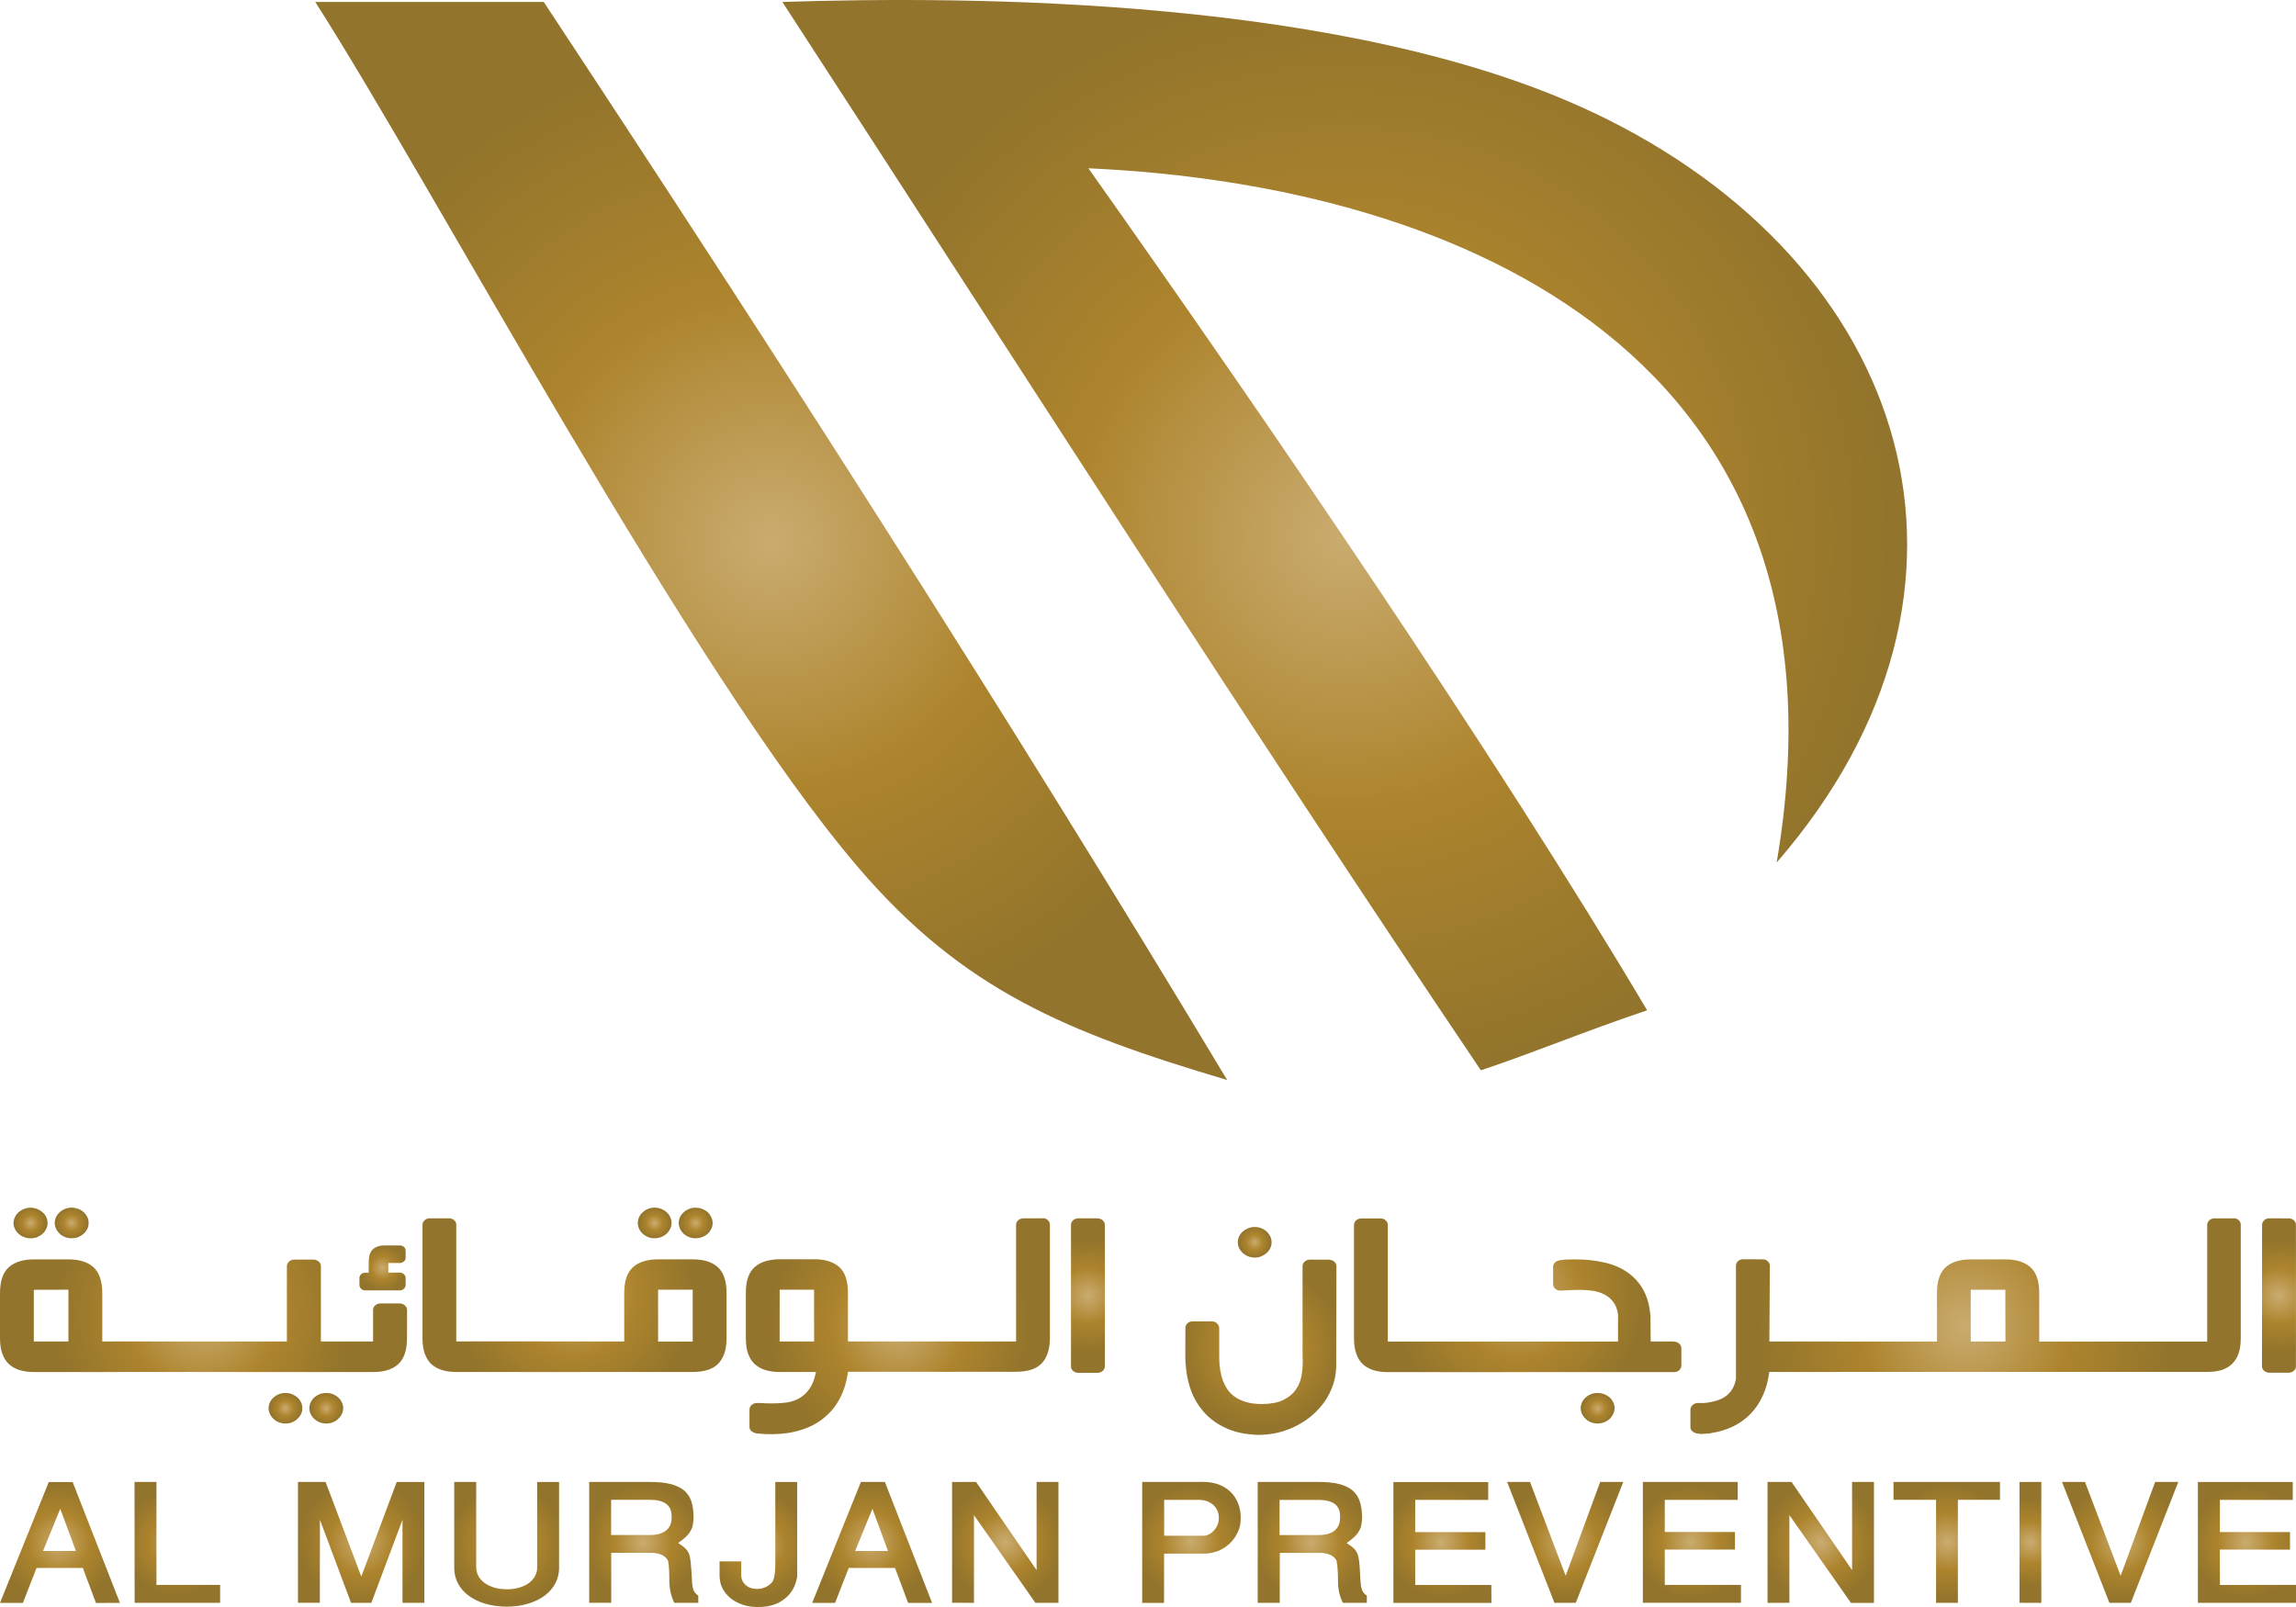 <?xml version="1.0" encoding="UTF-8"?> <svg xmlns="http://www.w3.org/2000/svg" xmlns:xlink="http://www.w3.org/1999/xlink" id="b" data-name="Layer 2" width="505.01" height="353.52" viewBox="0 0 505.01 353.52"><defs><radialGradient id="d" data-name="Earthtone 7 Radial 3" cx="9.9" cy="334.82" fx="9.9" fy="334.82" r="13.31" gradientTransform="translate(-3.32 4.83) rotate(-1.09)" gradientUnits="userSpaceOnUse"><stop offset="0" stop-color="#caac70"></stop><stop offset=".5" stop-color="#ad842d"></stop><stop offset="1" stop-color="#92742c"></stop></radialGradient><radialGradient id="e" data-name="Earthtone 7 Radial 3" cx="35.74" cy="335.21" fx="35.74" fy="335.21" r="11.63" xlink:href="#d"></radialGradient><radialGradient id="f" data-name="Earthtone 7 Radial 3" cx="76.39" cy="335.97" fx="76.39" fy="335.97" r="13.86" xlink:href="#d"></radialGradient><radialGradient id="g" data-name="Earthtone 7 Radial 3" cx="108.46" cy="336.89" fx="108.46" fy="336.89" r="12.81" xlink:href="#d"></radialGradient><radialGradient id="h" data-name="Earthtone 7 Radial 3" cx="138.28" cy="337.16" fx="138.28" fy="337.16" r="12.79" xlink:href="#d"></radialGradient><radialGradient id="i" data-name="Earthtone 7 Radial 3" cx="163.8" cy="338.14" fx="163.8" fy="338.14" r="11.5" xlink:href="#d"></radialGradient><radialGradient id="j" data-name="Earthtone 7 Radial 3" cx="188.49" cy="338.22" fx="188.49" fy="338.22" r="13.32" xlink:href="#d"></radialGradient><radialGradient id="k" data-name="Earthtone 7 Radial 3" cx="218.02" cy="338.68" fx="218.02" fy="338.68" r="12.75" xlink:href="#d"></radialGradient><radialGradient id="l" data-name="Earthtone 7 Radial 3" cx="258.9" cy="339.29" fx="258.9" fy="339.29" r="12.23" xlink:href="#d"></radialGradient><radialGradient id="m" data-name="Earthtone 7 Radial 3" cx="285.29" cy="339.95" fx="285.29" fy="339.95" r="12.78" xlink:href="#d"></radialGradient><radialGradient id="n" data-name="Earthtone 7 Radial 3" cx="313.94" cy="340.51" fx="313.94" fy="340.51" r="12.22" xlink:href="#d"></radialGradient><radialGradient id="o" data-name="Earthtone 7 Radial 3" cx="341.41" cy="340.9" fx="341.41" fy="340.9" r="13.11" xlink:href="#d"></radialGradient><radialGradient id="p" data-name="Earthtone 7 Radial 3" cx="368.81" cy="341.54" fx="368.81" fy="341.54" r="12.24" xlink:href="#d"></radialGradient><radialGradient id="q" data-name="Earthtone 7 Radial 3" cx="397.35" cy="342.09" fx="397.35" fy="342.09" r="12.76" xlink:href="#d"></radialGradient><radialGradient id="r" data-name="Earthtone 7 Radial 3" cx="425.28" cy="342.52" fx="425.28" fy="342.52" r="12.62" xlink:href="#d"></radialGradient><radialGradient id="s" data-name="Earthtone 7 Radial 3" cx="443.46" cy="342.97" fx="443.46" fy="342.97" r="9.62" xlink:href="#d"></radialGradient><radialGradient id="t" data-name="Earthtone 7 Radial 3" cx="463.46" cy="343.24" fx="463.46" fy="343.24" r="13.11" xlink:href="#d"></radialGradient><radialGradient id="u" data-name="Earthtone 7 Radial 3" cx="490.86" cy="343.87" fx="490.86" fy="343.87" r="12.23" xlink:href="#d"></radialGradient><radialGradient id="v" data-name="Earthtone 7 Radial 3" cx="-44.72" cy="297.65" fx="-44.72" fy="297.65" r="3.56" gradientTransform="translate(51.43 -28.62)" xlink:href="#d"></radialGradient><radialGradient id="w" data-name="Earthtone 7 Radial 3" cx="-35.69" cy="297.65" fx="-35.69" fy="297.65" r="3.55" gradientTransform="translate(51.43 -28.62)" xlink:href="#d"></radialGradient><radialGradient id="x" data-name="Earthtone 7 Radial 3" cx="20.32" cy="338.41" fx="20.32" fy="338.41" r="3.55" gradientTransform="translate(51.43 -28.62)" xlink:href="#d"></radialGradient><radialGradient id="y" data-name="Earthtone 7 Radial 3" cx="11.34" cy="338.41" fx="11.34" fy="338.41" r="3.54" gradientTransform="translate(51.43 -28.62)" xlink:href="#d"></radialGradient><radialGradient id="z" data-name="Earthtone 7 Radial 3" cx="32.71" cy="307.53" fx="32.71" fy="307.53" r="5.02" gradientTransform="translate(51.43 -28.62)" xlink:href="#d"></radialGradient><radialGradient id="aa" data-name="Earthtone 7 Radial 3" cx="42.63" cy="285.45" fx="42.63" fy="285.45" r="33.02" xlink:href="#d"></radialGradient><radialGradient id="ab" data-name="Earthtone 7 Radial 3" cx="101.59" cy="297.65" fx="101.59" fy="297.65" r="3.55" gradientTransform="translate(51.43 -28.62)" xlink:href="#d"></radialGradient><radialGradient id="ac" data-name="Earthtone 7 Radial 3" cx="92.56" cy="297.66" fx="92.56" fy="297.66" r="3.54" gradientTransform="translate(51.43 -28.62)" xlink:href="#d"></radialGradient><radialGradient id="ad" data-name="Earthtone 7 Radial 3" cx="124.24" cy="282.44" fx="124.24" fy="282.44" r="26.73" xlink:href="#d"></radialGradient><radialGradient id="ae" data-name="Earthtone 7 Radial 3" cx="195.48" cy="290.7" fx="195.48" fy="290.7" r="28.92" xlink:href="#d"></radialGradient><radialGradient id="af" data-name="Earthtone 7 Radial 3" cx="187.85" cy="313.63" fx="187.85" fy="313.63" r="12.3" gradientTransform="translate(51.43 -28.62)" xlink:href="#d"></radialGradient><radialGradient id="ag" data-name="Earthtone 7 Radial 3" cx="225.91" cy="324.98" fx="225.91" fy="324.98" r="17.99" gradientTransform="translate(51.43 -28.62)" xlink:href="#d"></radialGradient><radialGradient id="ah" data-name="Earthtone 7 Radial 3" cx="224.54" cy="301.9" fx="224.54" fy="301.9" r="3.54" gradientTransform="translate(51.43 -28.62)" xlink:href="#d"></radialGradient><radialGradient id="ai" data-name="Earthtone 7 Radial 3" cx="299.97" cy="338.42" fx="299.97" fy="338.42" r="3.55" gradientTransform="translate(51.43 -28.62)" xlink:href="#d"></radialGradient><radialGradient id="aj" data-name="Earthtone 7 Radial 3" cx="282.38" cy="313.55" fx="282.38" fy="313.55" r="28.12" gradientTransform="translate(51.43 -28.62)" xlink:href="#d"></radialGradient><radialGradient id="ak" data-name="Earthtone 7 Radial 3" cx="430.15" cy="295.1" fx="430.15" fy="295.1" r="45.97" xlink:href="#d"></radialGradient><radialGradient id="al" data-name="Earthtone 7 Radial 3" cx="449.84" cy="313.63" fx="449.84" fy="313.63" r="12.3" gradientTransform="translate(51.43 -28.62)" xlink:href="#d"></radialGradient><radialGradient id="am" data-name="Earthtone 7 Radial 3" cx="118.19" cy="147.63" fx="118.19" fy="147.63" r="109.82" gradientTransform="translate(51.43 -28.62)" xlink:href="#d"></radialGradient><radialGradient id="an" data-name="Earthtone 7 Radial 3" cx="244.35" cy="146.35" fx="244.35" fy="146.35" r="120.75" gradientTransform="translate(51.43 -28.62)" xlink:href="#d"></radialGradient></defs><g id="c" data-name="Layer 1"><g><g><g><path d="m18.23,344.92h-10.19s-3,7.68-3,7.68H0s10.72-26.58,10.72-26.58h5.26s10.4,26.58,10.4,26.58l-5.27.02-2.88-7.68Zm-8.77-3.73l7.23-.02-3.44-9.27-3.78,9.28Z" style="fill: url(#d); stroke-width: 0px;"></path><path d="m29.59,326h4.82s0,22.65,0,22.65h14.01s0,3.94,0,3.94h-18.81s-.02-26.59-.02-26.59Z" style="fill: url(#e); stroke-width: 0px;"></path><path d="m88.53,352.59v-18.27s-6.85,18.27-6.85,18.27h-4.47s-6.84-18.28-6.84-18.28l-.02,18.27h-4.81s0-26.59,0-26.59h6.07s7.86,20.82,7.86,20.82l7.79-20.8h6.08s0,26.58,0,26.58h-4.81Z" style="fill: url(#f); stroke-width: 0px;"></path><path d="m99.93,326h4.81s0,18.75,0,18.75c.01.69.17,1.37.5,1.96.33.6.8,1.1,1.38,1.54.6.42,1.33.75,2.15,1.01.83.23,1.76.34,2.75.35,1.01,0,1.9-.13,2.7-.38.82-.23,1.51-.57,2.12-1,.59-.44,1.02-.93,1.34-1.53.32-.6.49-1.24.47-1.94v-18.75s4.82,0,4.82,0v18.95c0,1.2-.28,2.33-.83,3.36-.55,1.03-1.34,1.93-2.33,2.68-1.01.75-2.22,1.35-3.64,1.77-1.39.44-2.96.65-4.67.66-1.77-.01-3.36-.23-4.79-.65-1.41-.42-2.63-1.02-3.64-1.77-1.02-.76-1.79-1.65-2.34-2.7-.55-1.03-.81-2.15-.82-3.35v-18.97Z" style="fill: url(#g); stroke-width: 0px;"></path><path d="m129.6,352.6v-26.61s13.31.01,13.31.01c1.79,0,3.31.14,4.52.44,1.22.31,2.21.76,2.97,1.37.77.64,1.3,1.43,1.65,2.4.32.98.49,2.14.5,3.49-.01.63-.05,1.19-.15,1.69-.09.49-.26.97-.52,1.38-.23.45-.59.89-1.04,1.31-.43.42-.98.88-1.68,1.34.65.43,1.16.79,1.52,1.15.37.33.66.74.84,1.2.19.47.31,1.04.38,1.69.07.67.14,1.5.21,2.52.04.87.08,1.59.11,2.12.03.56.1.99.2,1.35.12.36.26.66.43.88.17.23.42.45.74.67v1.59s-5.27,0-5.27,0c-.72-1.44-1.08-3.03-1.1-4.79,0-2.14-.08-3.57-.26-4.3h.05c-.54-1.28-1.82-1.9-3.88-1.91h-8.69s0,10.99,0,10.99h-4.82Zm4.82-22.67v7.74s8.6,0,8.6,0c1.46,0,2.61-.33,3.44-.96.84-.65,1.27-1.59,1.26-2.84v-.38c-.02-2.37-1.57-3.55-4.7-3.56h-8.6Z" style="fill: url(#h); stroke-width: 0px;"></path><path d="m158.29,343.47h4.75s0,3.03,0,3.03c0,.87.32,1.6.96,2.17.67.58,1.5.86,2.54.86,1.19,0,2.25-.44,3.16-1.32.55-.56.84-2.01.83-4.33v-17.87s4.81,0,4.81,0v20.82c-.16,1.01-.48,1.93-.92,2.75-.46.82-1.07,1.52-1.82,2.11-.74.6-1.6,1.05-2.57,1.37-.99.29-2.07.46-3.26.46-1.19,0-2.29-.15-3.34-.49-1.03-.34-1.94-.81-2.69-1.41-.77-.62-1.37-1.35-1.82-2.19-.44-.84-.64-1.79-.65-2.84v-3.12Z" style="fill: url(#i); stroke-width: 0px;"></path><path d="m196.86,344.92h-10.18s-3,7.68-3,7.68h-5.04s10.72-26.6,10.72-26.6h5.27s10.38,26.6,10.38,26.6h-5.27s-2.88-7.68-2.88-7.68Zm-8.77-3.73h7.23s-3.43-9.28-3.43-9.28l-3.8,9.28Z" style="fill: url(#j); stroke-width: 0px;"></path><path d="m232.81,352.59h-5.07s-13.51-19.29-13.51-19.29v19.29s-4.82-.02-4.82-.02v-26.56s5.27-.02,5.27-.02l13.32,19.41v-19.4s4.81,0,4.81,0v26.6Z" style="fill: url(#k); stroke-width: 0px;"></path><path d="m251.23,352.6v-26.6s12.34,0,12.34,0c.15-.01.33-.03.52-.02h.4c1.24-.02,2.39.18,3.43.53,1.03.37,1.92.9,2.65,1.59.76.69,1.32,1.53,1.71,2.52.43.98.62,2.13.62,3.35,0,1.13-.21,2.17-.66,3.11-.44.94-1.04,1.78-1.78,2.48s-1.6,1.23-2.56,1.62c-.97.38-1.98.58-3.05.58h-8.8s-.02,10.84-.02,10.84h-4.81Zm4.83-22.64v7.87s8.76,0,8.76,0c.35,0,.72-.11,1.1-.3.39-.2.74-.48,1.05-.81.32-.36.62-.77.8-1.23.21-.45.31-.95.31-1.46v-.38c-.04-.56-.17-1.08-.41-1.54-.23-.46-.54-.85-.93-1.17-.39-.3-.86-.57-1.37-.74-.51-.17-1.1-.26-1.72-.26h-7.59Z" style="fill: url(#l); stroke-width: 0px;"></path><path d="m276.64,352.59v-26.6s13.3.01,13.3.01c1.79-.01,3.3.14,4.52.44,1.22.29,2.22.76,2.97,1.38.75.63,1.32,1.42,1.64,2.4.34.98.5,2.12.53,3.48-.01.64-.05,1.19-.16,1.68-.07.49-.25.96-.52,1.41-.23.44-.58.87-1.03,1.29-.43.42-1,.87-1.7,1.37.65.4,1.17.77,1.53,1.11.36.35.65.75.84,1.2.18.47.3,1.04.39,1.71.07.65.14,1.5.19,2.52.03.87.08,1.59.13,2.14.03.55.1.98.21,1.33.09.36.24.65.43.89.16.2.4.45.73.65v1.59s-5.27,0-5.27,0c-.73-1.43-1.09-3.03-1.07-4.79-.02-2.14-.12-3.57-.31-4.27h.09c-.53-1.28-1.82-1.94-3.88-1.93h-8.7s-.02,10.99-.02,10.99h-4.8Zm4.81-22.64v7.73s8.6,0,8.6,0c1.46,0,2.61-.3,3.44-.94.84-.65,1.26-1.6,1.26-2.85v-.38c0-2.38-1.57-3.55-4.72-3.56h-8.59Z" style="fill: url(#m); stroke-width: 0px;"></path><path d="m306.48,352.59v-26.57s20.85,0,20.85,0v3.94s-16.05-.02-16.05-.02v7.1s15.43,0,15.43,0v3.86s-15.43,0-15.43,0v7.76s16.74,0,16.74,0l.03,3.94h-21.58Z" style="fill: url(#n); stroke-width: 0px;"></path><path d="m344.37,346.64l7.59-20.64h5.08s-10.44,26.58-10.44,26.58l-4.69.02-10.42-26.61h5.04s7.84,20.65,7.84,20.65Z" style="fill: url(#o); stroke-width: 0px;"></path><path d="m361.35,352.6v-26.61s20.87,0,20.87,0v3.95s-16.05,0-16.05,0v7.07s15.44,0,15.44,0v3.86s-15.44.01-15.44.01v7.76s16.76,0,16.76,0v3.94s-21.58,0-21.58,0Z" style="fill: url(#p); stroke-width: 0px;"></path><path d="m412.17,352.6h-5.05s-13.54-19.31-13.54-19.31v19.29s-4.81.02-4.81.02v-26.6s5.28,0,5.28,0l13.32,19.39v-19.4s4.81,0,4.81,0v26.58Z" style="fill: url(#q); stroke-width: 0px;"></path><path d="m425.84,352.6v-22.67s-9.36,0-9.36,0v-3.94s23.42,0,23.42,0v3.94s-9.26,0-9.26,0v22.66s-4.81,0-4.81,0Z" style="fill: url(#r); stroke-width: 0px;"></path><path d="m444.19,352.58v-26.57s4.8-.02,4.8-.02v26.61s-4.8-.02-4.8-.02Z" style="fill: url(#s); stroke-width: 0px;"></path><path d="m466.44,346.64l7.59-20.64h5.09s-10.44,26.59-10.44,26.59h-4.71s-10.42-26.59-10.42-26.59h5.05s7.84,20.64,7.84,20.64Z" style="fill: url(#t); stroke-width: 0px;"></path><path d="m483.43,352.58v-26.57s20.87,0,20.87,0v3.95s-16.03-.02-16.03-.02v7.08s15.42,0,15.42,0v3.87s-15.44-.02-15.44-.02l.03,7.79,16.73-.02.02,3.95h-21.58Z" style="fill: url(#u); stroke-width: 0px;"></path></g><g><path d="m4.09,271.4c.33.31.72.56,1.17.72.45.18.93.29,1.44.28.52,0,1.02-.08,1.45-.26.46-.18.87-.43,1.2-.73.35-.3.61-.67.82-1.08.2-.4.3-.84.29-1.29,0-.45-.09-.9-.29-1.31-.19-.41-.46-.77-.83-1.06-.33-.3-.73-.55-1.18-.72-.47-.19-.93-.29-1.45-.28-.51,0-.98.09-1.44.28-.45.17-.84.42-1.17.7-.35.3-.62.67-.81,1.08-.21.4-.3.85-.32,1.31,0,.46.1.88.32,1.3.19.42.46.78.8,1.07Z" style="fill: url(#v); stroke-width: 0px;"></path><path d="m13.13,271.41c.33.31.73.53,1.18.72.45.19.93.26,1.43.26.51,0,.99-.07,1.47-.25.45-.19.84-.44,1.19-.75.33-.29.59-.64.81-1.06.19-.42.28-.86.28-1.31,0-.45-.08-.88-.28-1.29-.2-.41-.48-.77-.8-1.08-.35-.31-.75-.54-1.2-.72-.47-.17-.95-.27-1.45-.28-.49,0-.97.1-1.43.27-.45.18-.84.42-1.18.71-.33.31-.62.67-.81,1.08-.2.41-.29.86-.3,1.29,0,.46.1.9.3,1.31.19.42.48.78.8,1.08Z" style="fill: url(#w); stroke-width: 0px;"></path><path d="m74.38,307.4c-.32-.3-.73-.53-1.17-.72-.45-.17-.95-.26-1.46-.25-.51,0-.99.08-1.44.26-.46.18-.84.42-1.18.71-.32.3-.59.67-.79,1.08-.2.39-.3.82-.3,1.27,0,.47.09.91.3,1.32.2.41.46.76.8,1.07.33.31.74.57,1.17.74.45.18.93.27,1.44.26.53,0,1.01-.08,1.46-.27.45-.17.84-.42,1.16-.74.33-.31.62-.66.81-1.07.21-.41.3-.84.31-1.32,0-.45-.11-.89-.32-1.27-.19-.42-.45-.77-.8-1.08Z" style="fill: url(#x); stroke-width: 0px;"></path><path d="m65.4,307.4c-.33-.28-.73-.53-1.19-.72-.44-.17-.92-.25-1.43-.25-.5,0-.97.08-1.43.26-.45.18-.83.42-1.16.71-.35.31-.62.66-.82,1.09-.2.39-.29.81-.3,1.27,0,.47.1.9.32,1.32.19.41.45.76.8,1.08.32.31.71.54,1.17.74.45.16.94.25,1.43.25.51,0,.98-.09,1.44-.26.45-.19.85-.42,1.16-.77.35-.28.62-.64.82-1.06.2-.4.29-.83.29-1.31,0-.45-.1-.87-.29-1.28-.21-.41-.46-.78-.8-1.08Z" style="fill: url(#y); stroke-width: 0px;"></path><path d="m80.36,283.86h7.57c.36,0,.67-.13.92-.37.24-.22.37-.51.37-.83v-1.52c-.01-.33-.12-.61-.38-.84-.25-.24-.55-.35-.91-.35h-2.52s0-2.11,0-2.11h2.52c.35,0,.65-.12.92-.36.25-.21.38-.51.37-.81v-1.55c0-.34-.13-.63-.39-.83-.23-.21-.55-.33-.91-.32h-3.21c-1.15-.01-2.05.27-2.67.83-.62.57-.94,1.49-.93,2.76l-.02,2.4h-.74c-.36,0-.67.11-.92.35-.25.25-.38.52-.37.83v1.53c0,.31.13.6.37.84.25.22.55.35.92.36Z" style="fill: url(#z); stroke-width: 0px;"></path><path d="m87.94,286.73h-4.29c-.43,0-.81.16-1.13.43-.31.29-.46.62-.46.98v6.96s-4.29,0-4.29,0h-.42s-6.77,0-6.77,0v-16.56c.02-.38-.16-.73-.46-1.02-.33-.27-.7-.42-1.14-.43h-4.25c-.45,0-.84.14-1.15.43-.31.3-.49.63-.48,1.02v16.56s-6.48,0-6.48,0h-.35s-14.98,0-14.98,0h-.22s-15.09-.01-15.09-.01h-.24s-3.24.02-3.24.02v-10.67c0-2.61-.67-4.51-1.93-5.67-1.27-1.14-3.11-1.73-5.49-1.73h-7.64c-2.38,0-4.22.59-5.51,1.73C.64,279.93,0,281.83,0,284.45v9.91c0,1.32.16,2.46.5,3.38.31.93.8,1.71,1.44,2.32.64.6,1.42,1.04,2.33,1.32.93.29,1.99.44,3.18.44h18.28s.26-.01.26-.01h15.08s.23-.01.23-.01l14.99.02h.34s20.72,0,20.72,0h.43s4.28,0,4.28,0c2.41,0,4.25-.57,5.53-1.73,1.3-1.17,1.93-3.08,1.93-5.71l.02-6.22c0-.36-.17-.71-.48-.99-.33-.27-.7-.44-1.11-.43Zm-72.89,8.37h-7.61s0-11.37,0-11.37l7.61-.02v11.4Z" style="fill: url(#aa); stroke-width: 0px;"></path><path d="m150.4,271.41c.33.3.73.55,1.18.73.45.19.92.25,1.44.25.5,0,.96-.08,1.43-.26.47-.18.87-.42,1.21-.73.33-.31.58-.67.79-1.07.2-.42.3-.84.3-1.3,0-.44-.11-.89-.32-1.3-.19-.42-.45-.77-.8-1.09-.33-.3-.73-.53-1.19-.72-.47-.17-.95-.25-1.45-.26-.49,0-.96.09-1.42.27-.46.19-.85.42-1.16.73-.36.3-.62.66-.83,1.07-.19.42-.3.84-.29,1.29,0,.46.11.88.29,1.32.21.4.48.77.81,1.07Z" style="fill: url(#ab); stroke-width: 0px;"></path><path d="m141.37,271.41c.35.3.74.53,1.17.72.45.19.92.27,1.43.26.51,0,.97-.08,1.43-.26.47-.18.87-.42,1.2-.73.33-.3.61-.68.81-1.08.2-.42.29-.83.3-1.29,0-.45-.11-.9-.3-1.31-.2-.41-.45-.77-.81-1.07-.32-.3-.73-.55-1.19-.72-.45-.19-.94-.27-1.44-.28-.51,0-.97.09-1.4.27-.46.18-.84.43-1.17.73-.35.29-.61.66-.82,1.07-.19.42-.29.86-.29,1.29,0,.46.1.9.29,1.32.2.41.46.77.8,1.07Z" style="fill: url(#ac); stroke-width: 0px;"></path><path d="m152.34,277.03h-7.59c-2.39,0-4.25.58-5.53,1.73-1.28,1.17-1.92,3.05-1.92,5.67v10.67s-3.04,0-3.04,0h-.21s-15.14-.02-15.14-.02h-.22s-15.08,0-15.08,0h-.25s-3,.01-3,.01v-25.65c.02-.41-.15-.74-.46-1.01-.31-.29-.69-.42-1.14-.43h-4.23c-.45,0-.82.14-1.13.42-.32.29-.46.63-.47,1.03v24.9c0,1.33.16,2.46.48,3.39.32.93.82,1.68,1.44,2.32.64.6,1.42,1.02,2.36,1.32.92.29,1.98.42,3.18.43h2.98s.24-.01.24-.01l15.08.02h.23s15.13-.01,15.13-.01h.21s18.13,0,18.13,0c1.2-.01,2.26-.14,3.18-.43.93-.27,1.7-.72,2.34-1.32.61-.62,1.09-1.38,1.41-2.3.33-.94.49-2.08.49-3.4v-9.93c0-2.62-.64-4.49-1.91-5.67-1.29-1.16-3.13-1.73-5.55-1.73Zm0,18.08h-7.59s0-11.4,0-11.4h7.61s0,11.4,0,11.4Z" style="fill: url(#ad); stroke-width: 0px;"></path><path d="m229.37,268.01h-4.26c-.45,0-.82.14-1.15.43-.31.27-.47.6-.47,1v25.66s-2.9,0-2.9,0h-.33s-14.99-.01-14.99-.01h-.23s-15.04,0-15.04,0h-.29s-3.2,0-3.2,0v-10.66c.01-2.63-.62-4.52-1.89-5.68-1.26-1.15-3.1-1.74-5.5-1.74h-7.63c-2.39.02-4.23.59-5.52,1.74-1.28,1.16-1.94,3.04-1.92,5.67v9.93c0,1.32.16,2.44.47,3.38.33.93.8,1.69,1.45,2.32.64.58,1.41,1.03,2.34,1.32.93.29,1.98.44,3.18.44h7.98c-.29,1.52-.75,2.73-1.39,3.64-.61.9-1.37,1.59-2.2,2.1-.85.48-1.76.8-2.74.96-1,.14-2.01.21-3.01.21-.32,0-.67,0-1.03,0-.36,0-.7-.01-1.04-.04-.29-.03-.56-.05-.82-.05-.22,0-.47,0-.75,0-.45,0-.82.14-1.15.43-.33.27-.49.63-.49,1.04v3.8c0,.4.18.73.53,1,.37.25.76.4,1.23.44h.04c.58.06,1.12.1,1.61.12.49.03.97.03,1.43.03,2.33,0,4.47-.3,6.39-.9,1.94-.58,3.63-1.45,5.08-2.64,1.45-1.14,2.64-2.58,3.54-4.28.92-1.71,1.51-3.67,1.82-5.9h3.2s.28,0,.28,0h15.05s.22.01.22.01l15.01-.02h.34s2.88,0,2.88,0c1.2,0,2.26-.14,3.19-.42.92-.27,1.69-.71,2.32-1.32.63-.61,1.1-1.38,1.41-2.31.33-.93.5-2.05.51-3.37v-24.92c-.02-.4-.16-.74-.45-1.01-.31-.29-.66-.44-1.1-.43Zm-50.3,27.09h-7.59s.01-11.39.01-11.39h7.57s.01,11.39.01,11.39Z" style="fill: url(#ae); stroke-width: 0px;"></path><path d="m241.45,268.01h-4.29c-.44,0-.81.15-1.12.42-.33.3-.47.62-.47,1.03v31.12c-.02.39.14.73.47.99.31.29.69.41,1.12.42h4.28c.41,0,.78-.13,1.1-.42.31-.27.47-.6.48-.99v-31.11c-.02-.4-.17-.74-.46-1.01-.33-.28-.69-.42-1.1-.43Z" style="fill: url(#af); stroke-width: 0px;"></path><path d="m292.38,277.09h-4.3c-.39.02-.77.13-1.1.44-.32.27-.49.62-.48,1.01v19.99c.02.16.04.35.04.6,0,.23,0,.45,0,.64-.02,1.02-.11,2.07-.33,3.14-.2,1.06-.64,2.03-1.28,2.89-.62.89-1.53,1.61-2.7,2.18-1.18.57-2.7.85-4.64.88-1.42,0-2.64-.17-3.67-.49-1.02-.32-1.89-.75-2.59-1.31-.72-.54-1.27-1.2-1.68-1.95-.43-.74-.75-1.53-.97-2.36-.22-.82-.37-1.68-.44-2.54-.07-.87-.08-1.71-.07-2.5v-5.56c-.03-.39-.18-.75-.48-1.02-.3-.3-.65-.45-1.09-.45h-4.3c-.47,0-.85.15-1.13.43-.3.29-.45.63-.44,1.02l-.02,5.63c-.03,2.37.23,4.6.81,6.72.57,2.12,1.51,3.97,2.8,5.58,1.27,1.63,2.95,2.95,5.01,3.94,2.02,1.01,4.49,1.54,7.39,1.65,1.55,0,3.03-.19,4.48-.53,1.45-.36,2.8-.87,4.06-1.54,1.28-.66,2.44-1.44,3.47-2.35,1.05-.93,1.96-1.93,2.71-3.04.76-1.12,1.34-2.32,1.78-3.61.43-1.27.64-2.6.68-3.97v.04s.05-22.08.05-22.08c.02-.38-.13-.7-.46-1.02-.32-.27-.7-.43-1.14-.42Z" style="fill: url(#ag); stroke-width: 0px;"></path><path d="m273.35,275.65c.35.29.73.53,1.19.71.45.19.93.28,1.43.28.51,0,.98-.08,1.43-.26.45-.19.84-.44,1.18-.74.35-.3.61-.66.81-1.05.19-.4.3-.83.3-1.32,0-.45-.1-.88-.3-1.3-.19-.4-.48-.77-.81-1.07-.32-.31-.73-.53-1.17-.73-.47-.17-.93-.27-1.44-.26-.49,0-.97.09-1.43.27-.43.18-.84.42-1.18.71-.33.31-.58.67-.81,1.07-.2.42-.29.86-.28,1.3,0,.47.09.91.28,1.32.21.41.48.74.8,1.07Z" style="fill: url(#ah); stroke-width: 0px;"></path><path d="m354.05,307.4c-.36-.3-.75-.53-1.23-.72-.44-.17-.94-.25-1.41-.25-.51,0-1,.08-1.44.24-.46.19-.84.42-1.19.74-.32.28-.6.64-.81,1.05-.18.42-.29.83-.29,1.28,0,.47.12.91.29,1.32.22.41.48.77.82,1.08.33.32.72.56,1.16.74.47.18.94.26,1.45.26.5,0,.98-.09,1.44-.27.46-.18.87-.42,1.2-.73.32-.32.59-.67.79-1.08.18-.4.3-.83.3-1.31,0-.46-.11-.88-.3-1.29-.2-.4-.45-.76-.79-1.07Z" style="fill: url(#ai); stroke-width: 0px;"></path><path d="m368.2,295.1h-5.13s-.05-5.62-.05-5.62c-.18-2.26-.71-4.19-1.58-5.75-.88-1.57-2.03-2.84-3.49-3.85-1.44-1.01-3.14-1.73-5.08-2.16-1.97-.46-4.08-.68-6.43-.68-.48,0-.96,0-1.48.02-.51,0-1.02.04-1.55.13h-.02c-.51.05-.93.18-1.27.45-.35.25-.51.59-.51.96v3.88c0,.41.16.74.45,1,.29.29.68.41,1.11.42.55,0,1.24-.04,2.05-.09.8-.04,1.65-.07,2.54-.06.89,0,1.79.07,2.69.22.89.14,1.73.42,2.47.8.76.4,1.41.96,1.94,1.66.54.69.88,1.63,1.03,2.79v5.9s-16.75,0-16.75,0h-.38s-14.96-.01-14.96-.01h-.22s-15.08.01-15.08.01h-.26s-2.99-.01-2.99-.01v-25.65c0-.39-.16-.73-.48-1.01-.3-.29-.69-.41-1.12-.42h-4.24c-.44,0-.81.15-1.12.42-.32.27-.47.62-.48,1.02v24.92c0,1.31.17,2.44.5,3.38.3.92.79,1.69,1.43,2.31.64.6,1.43,1.04,2.33,1.33.93.29,1.99.42,3.18.43h2.99s.26-.01.26-.01l15.09.02h.21s14.96-.02,14.96-.02h.39s29.06.01,29.06.01c.44,0,.82-.14,1.13-.42.3-.28.46-.63.48-1.02v-3.85c-.02-.36-.17-.7-.49-1-.31-.26-.69-.41-1.12-.42Z" style="fill: url(#aj); stroke-width: 0px;"></path><path d="m491.35,268.02h-4.26c-.45,0-.83.13-1.14.42-.3.27-.46.6-.47,1.02v25.65s-2.9,0-2.9,0h-.32s-15.02,0-15.02,0h-.21s-15.14,0-15.14,0h-.22s-3.14,0-3.14,0v-10.67c.02-2.61-.63-4.5-1.93-5.66-1.29-1.17-3.13-1.74-5.5-1.74h-7.65c-2.38,0-4.22.58-5.5,1.73-1.28,1.17-1.91,3.07-1.91,5.67v10.67s-3.09,0-3.09,0h-.21s-15.12,0-15.12,0h-.23s-15.17-.01-15.17-.01h-.17s-2.87,0-2.87,0l.1-16.61c0-.41-.15-.74-.46-1.04s-.66-.41-1.13-.42l-4.29-.02c-.45,0-.84.15-1.12.42-.31.3-.45.64-.45,1.03v24.86c-.18,1.01-.51,1.83-.97,2.5-.45.64-1,1.19-1.66,1.56-.65.4-1.36.69-2.16.87-.78.21-1.6.34-2.46.39h-1.18c-.41,0-.8.16-1.12.44-.3.29-.46.63-.47,1.03v3.83c0,.4.17.73.52.99.34.26.76.4,1.25.45.17.03.32.05.46.05h.31c.32,0,.62-.02.95-.05.29-.02.61-.05.93-.08l.04-.04c1.77-.27,3.41-.74,4.88-1.45,1.49-.72,2.76-1.64,3.87-2.77,1.1-1.14,2-2.47,2.71-4.01.7-1.54,1.18-3.29,1.43-5.24l2.88.02h.16s15.19-.01,15.19-.01h.22s15.1,0,15.1,0h.23s28.72,0,28.72,0h.2s15.14,0,15.14,0h.22s14.99,0,14.99,0h.34s2.91,0,2.91,0c1.18,0,2.24-.14,3.16-.41.93-.31,1.7-.74,2.33-1.36.62-.59,1.1-1.36,1.43-2.29.33-.93.47-2.07.48-3.39v-24.92c0-.4-.14-.73-.43-1-.31-.3-.66-.44-1.11-.43Zm-57.88,27.08v-11.38s7.61,0,7.61,0l.02,11.38h-7.63Z" style="fill: url(#ak); stroke-width: 0px;"></path><path d="m504.54,268.44c-.33-.29-.7-.42-1.11-.42l-4.28-.02c-.44,0-.82.15-1.13.42-.31.3-.47.63-.47,1.03l-.02,31.12c0,.38.17.71.48.99.32.28.7.42,1.15.41h4.27c.41-.01.78-.13,1.08-.42.32-.26.49-.59.49-.98v-31.1c0-.42-.17-.75-.47-1.04Z" style="fill: url(#al); stroke-width: 0px;"></path></g></g><g><path d="m188.9,190.98c23,26.8,45.65,36.1,81.02,46.6C221.8,157.51,170.94,78.26,119.6.43h-50.26c26.33,41.17,82.77,147.7,119.57,190.55Z" style="fill: url(#am); stroke-width: 0px;"></path><path d="m350.4,24.74C296.54-.74,213.06-.89,172.08.43c51.94,79.88,101.34,157.4,153.64,235.02,12.27-4.12,22.26-8.38,36.57-13.21-33.26-56.05-84.12-130.46-122.9-185.22,83.15,3.76,170.26,42.23,151.39,152.72,52.37-60.39,29.64-131.87-40.38-165.01Z" style="fill: url(#an); stroke-width: 0px;"></path></g></g></g></svg> 
